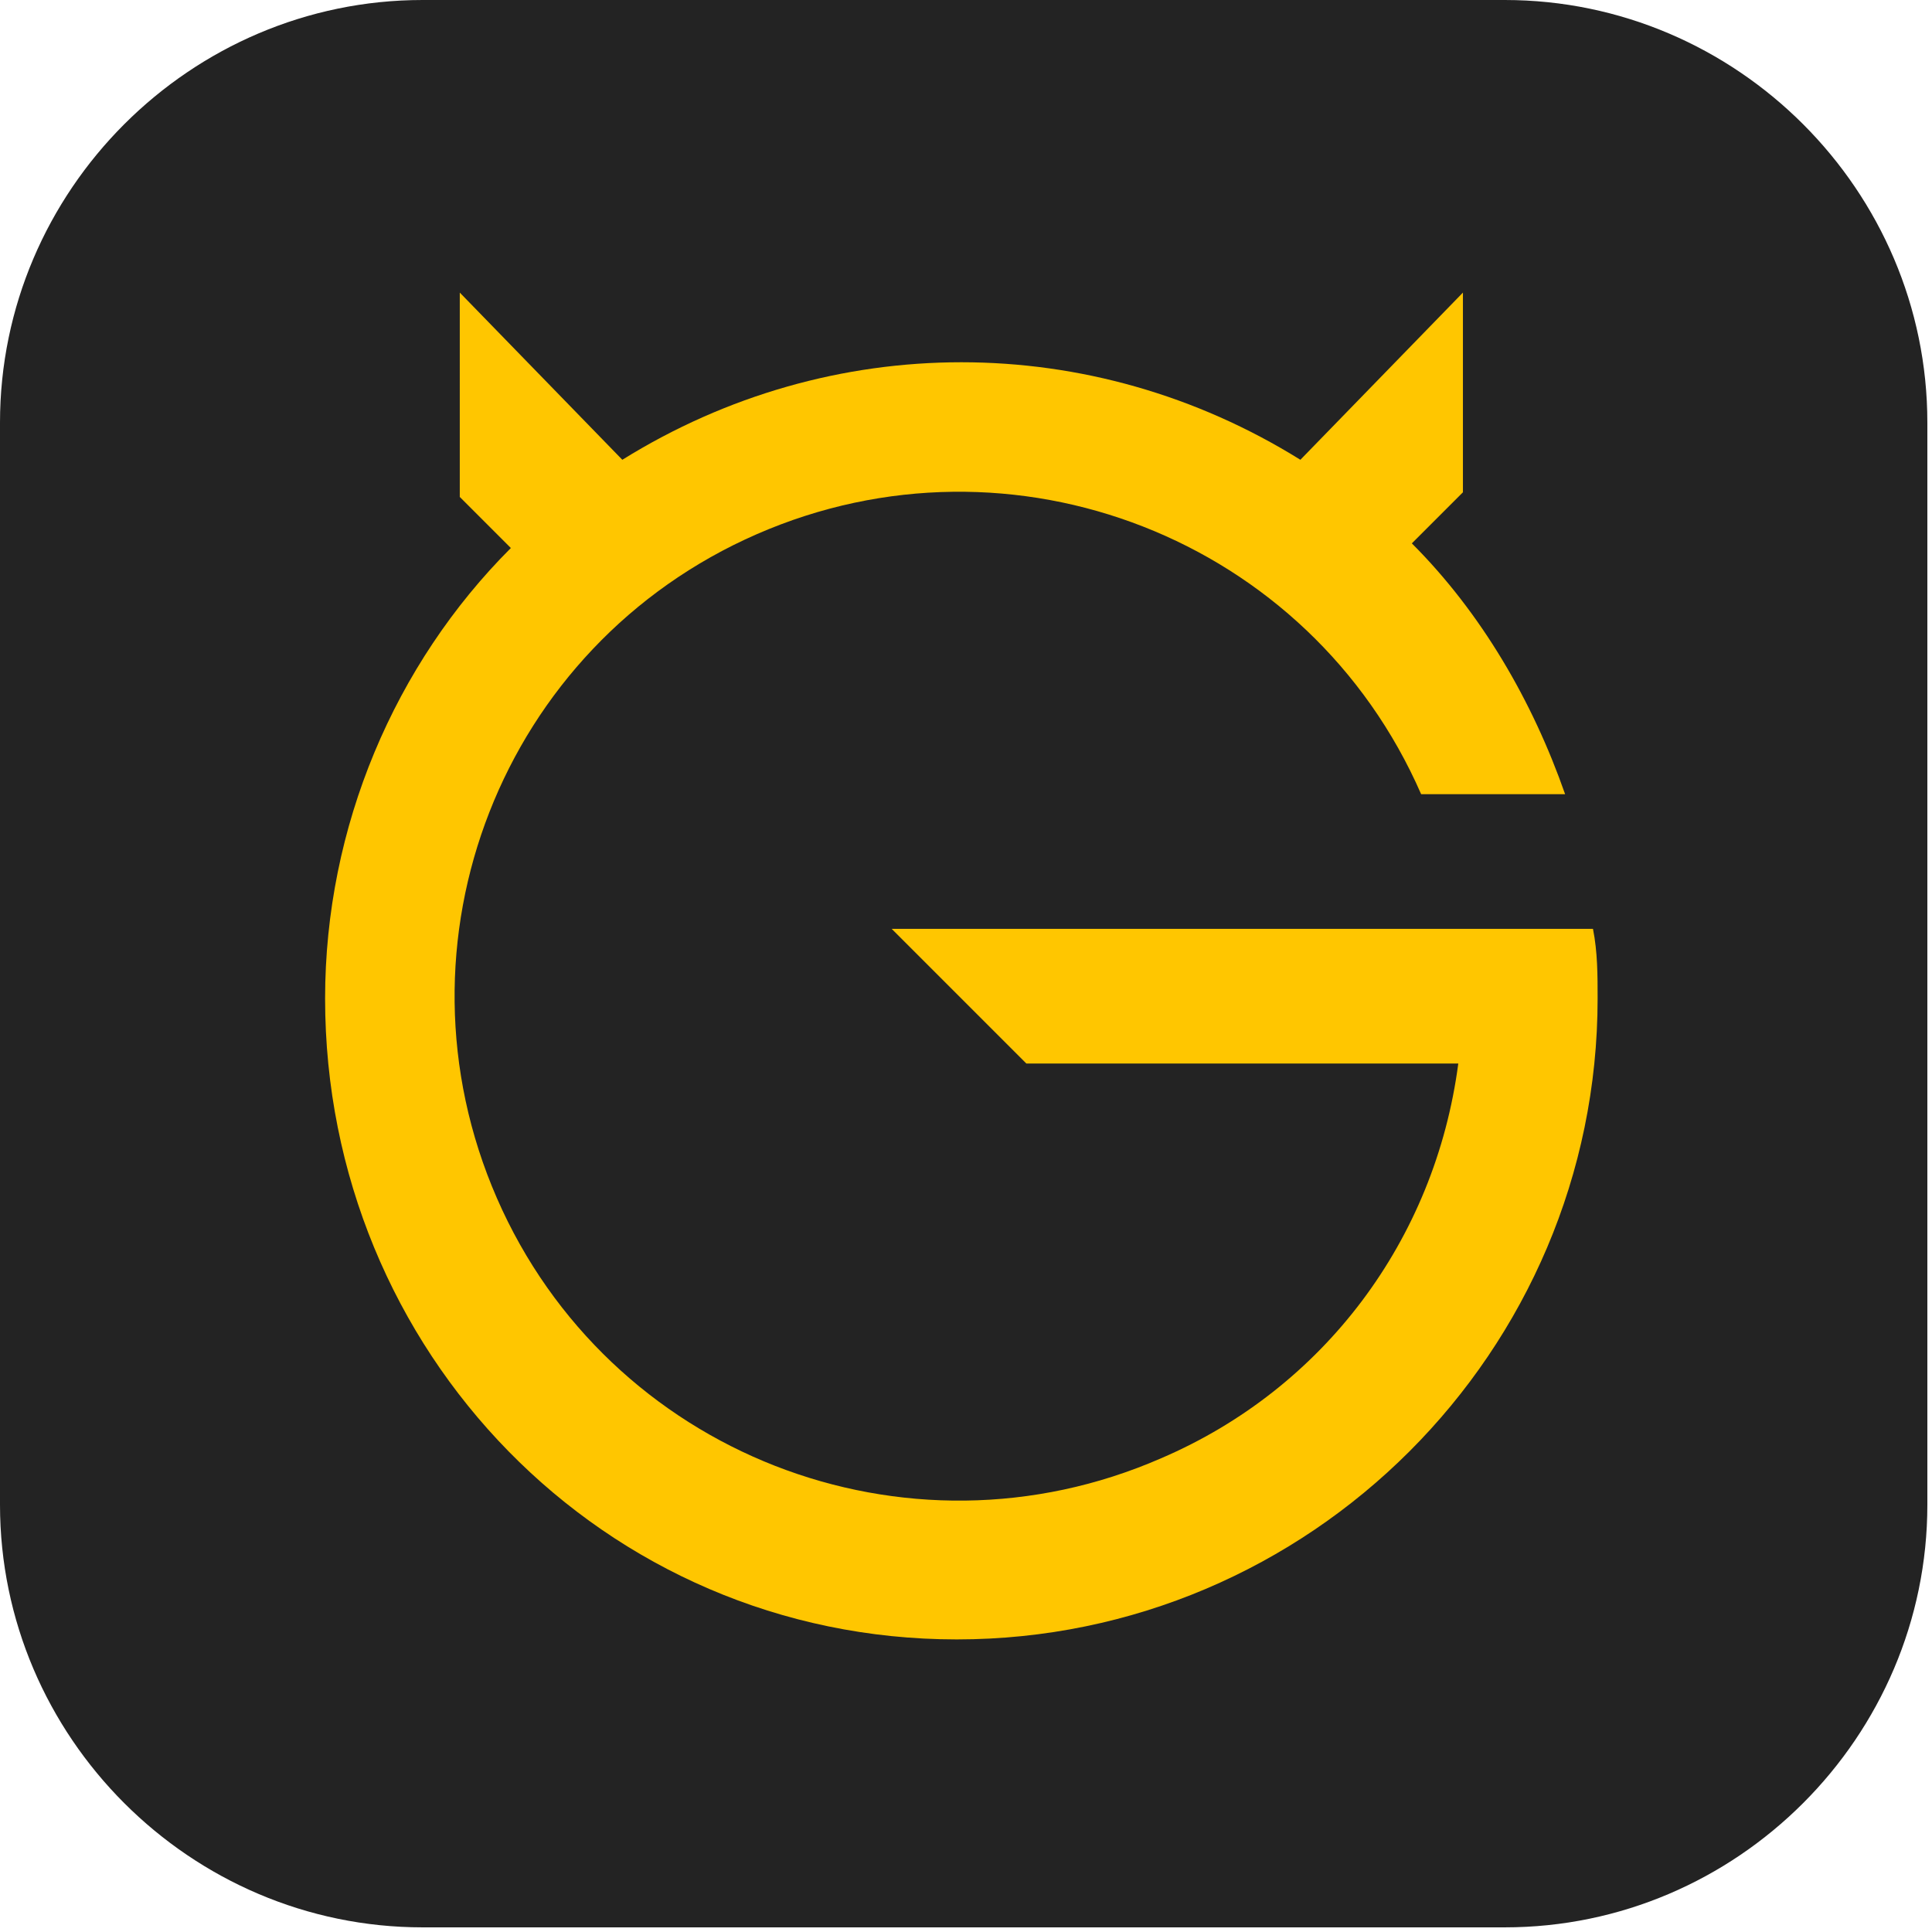 <?xml version="1.0" encoding="UTF-8"?> <!-- Generator: Adobe Illustrator 25.0.0, SVG Export Plug-In . SVG Version: 6.00 Build 0) --> <svg xmlns="http://www.w3.org/2000/svg" xmlns:xlink="http://www.w3.org/1999/xlink" id="Layer_1" x="0px" y="0px" viewBox="0 0 41.6 41.6" style="enable-background:new 0 0 41.6 41.6;" xml:space="preserve"> <style type="text/css"> .st0{fill:#232323;} .st1{fill-rule:evenodd;clip-rule:evenodd;fill:#FFC600;} </style> <path class="st0" d="M9.1,0h23.3c5,0,9.1,4.1,9.1,9.1v23.3c0,5-4.1,9.1-9.1,9.1H9.1c-5,0-9.1-4.1-9.1-9.1V9.1C0,4.1,4.1,0,9.1,0z"></path> <path class="st1" d="M9.9,6.3l3.5,3.6c4.5-2.8,10.1-2.8,14.6,0l3.5-3.6v4.3l-1.1,1.1c1.5,1.5,2.6,3.4,3.3,5.4h-3.1 c-2.4-5.5-8.8-8-14.3-5.6s-8,8.8-5.6,14.3s8.8,8,14.3,5.6c3.5-1.5,5.9-4.7,6.4-8.5h-9.3l-2.9-2.9h15.1c0.1,0.5,0.1,1,0.1,1.5 c0,7.6-6.2,13.8-13.8,13.8S7,29.1,7,21.5c0-3.7,1.5-7.2,4-9.7l-1.1-1.1V6.3z"></path> </svg> 